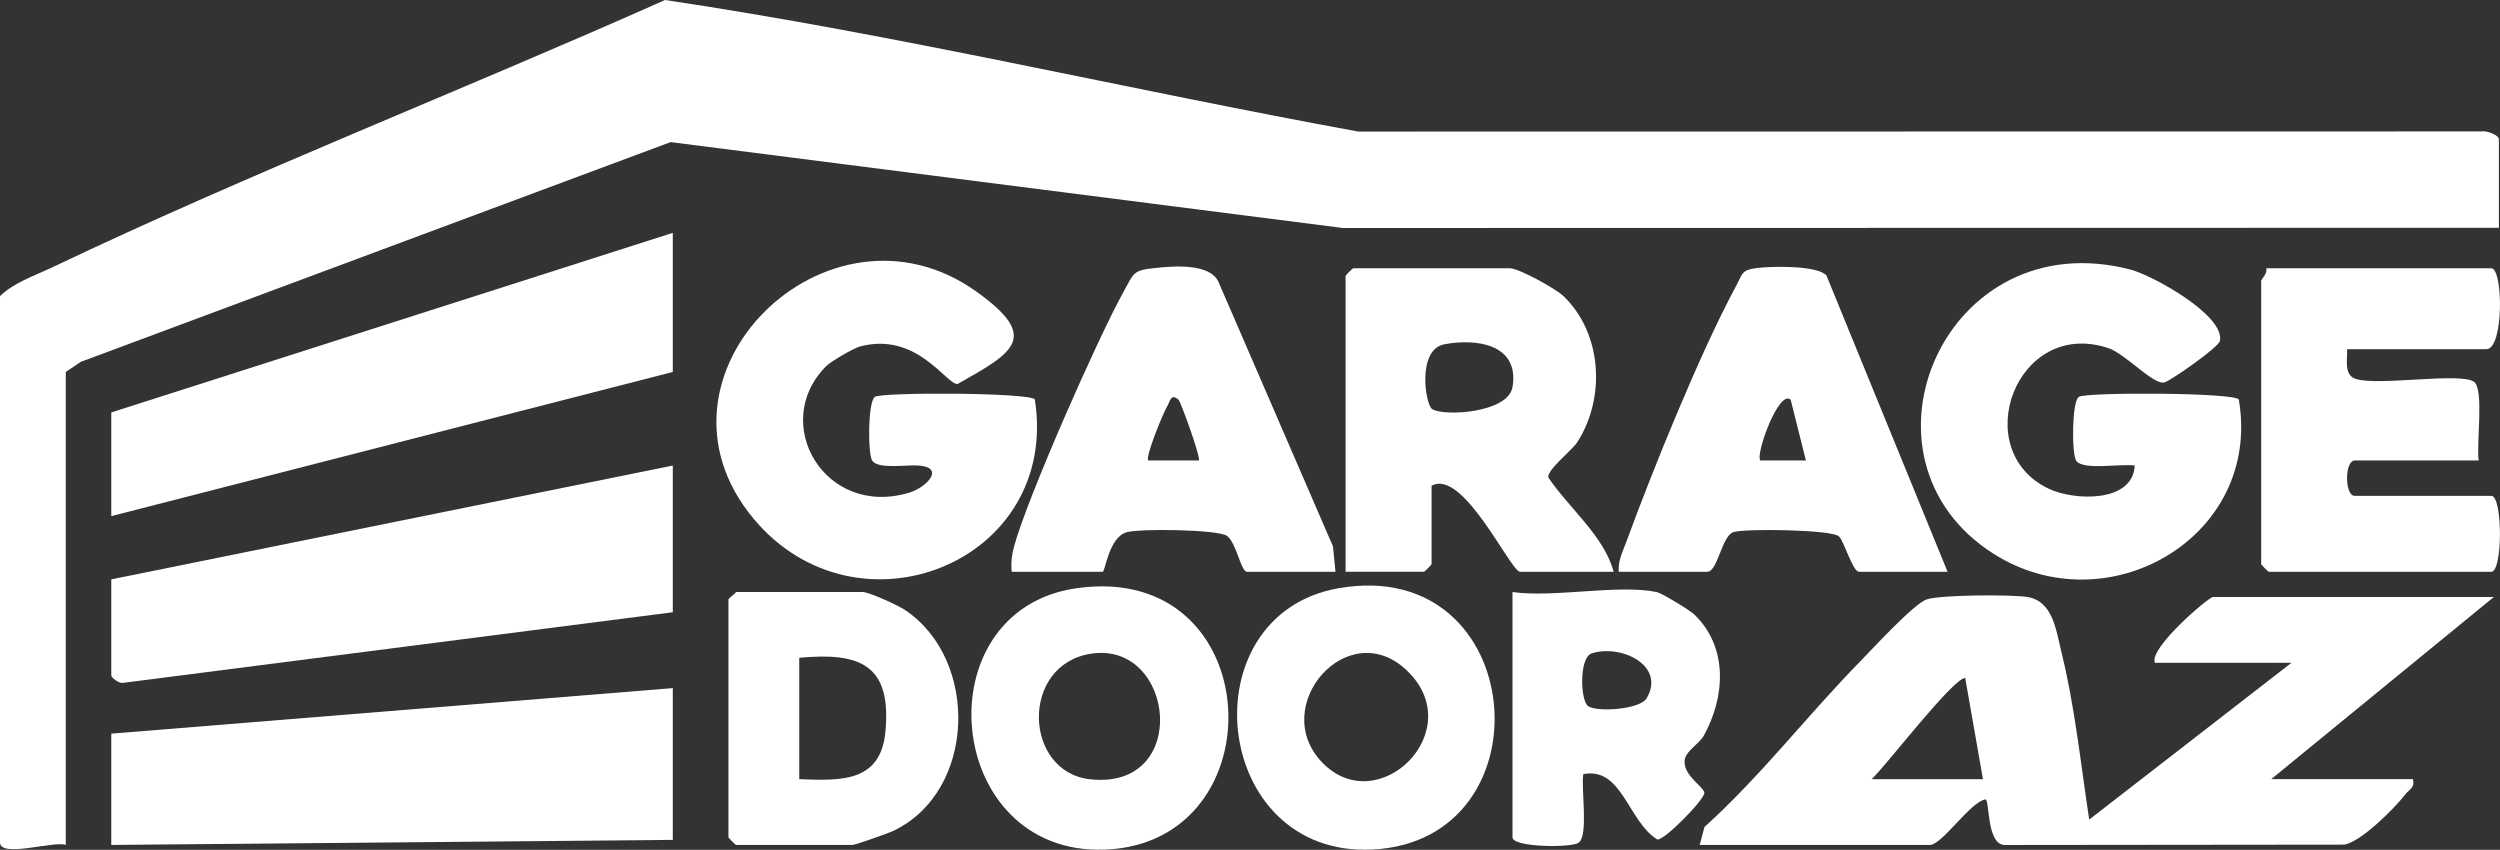 <?xml version="1.0" encoding="UTF-8"?>
<svg id="Capa_2" data-name="Capa 2" xmlns="http://www.w3.org/2000/svg" viewBox="0 0 494.21 167.99">
  <rect x="0" y="0" width="494.21" height="167.99" fill="#333333" stroke="none"/>
  <defs>
    <style>
      .cls-1 {
        fill: #fff;
      }
    </style>
  </defs>
  <g id="Capa_1-2" data-name="Capa 1">
    <g>
      <path class="cls-1" d="M494,45.03l-228.54.04-132.89-16.98L15.99,71.52l-2.99,2.01v93.5c-2.26-.88-13,2.66-13-.5V58.53c2.75-2.66,6.81-4.01,10.32-5.68C50.02,33.96,91.3,17.9,131.47,0c45.9,6.85,91.32,17.66,137.04,26.01l222.03-.03c1.02-.22,3.45.72,3.45,1.55v17.5Z"/>
      <path class="cls-1" d="M336,167.03l.95-3.55c11.21-10.13,20.47-22.24,31.02-32.98,2.44-2.48,10.47-11.26,12.97-12.03,2.88-.89,16.27-.94,19.6-.49,5.32.7,5.88,6.56,6.99,11.01,2.58,10.36,3.86,22.4,5.47,33.03l39.99-31h-27c-1.29-2.82,10.61-13,11.5-13h55.5l-44,36h28c.44,1.75-.72,2-1.49,3.01-2.08,2.72-8.8,9.42-12.06,9.94l-66.96.07c-3.85.23-3.1-9.04-4-9.02-3.1.6-8.55,9.01-10.99,9.01h-45.5ZM370,154.03h22l-3.51-20.01c-2.42.05-15.57,17.25-18.49,20.01Z"/>
      <polygon class="cls-1" points="133 136.03 133 166.03 22 167.03 22 145.03 133 136.03"/>
      <path class="cls-1" d="M133,92.03v29l-108.6,13.95c-.83.23-2.4-1.03-2.4-1.45v-19l111-22.5Z"/>
      <polygon class="cls-1" points="133 46.03 133 73.53 22 102.03 22 81.53 133 46.03"/>
      <path class="cls-1" d="M163.34,72.36c-11.27,11.26-.26,30.15,16.5,25,3.2-.98,7.2-4.94,1.69-5.34-2.3-.17-7.9.77-9.09-.93-.91-1.31-.89-11.66.5-12.63s30.67-.87,31.63.5c5.02,32.2-35.07,48.18-55.59,23.59-23.64-28.33,14.7-65.77,43.96-44.96,12.85,9.14,7.44,12.07-3.62,18.31-2.11.34-7.97-10.45-19.35-7.4-1.25.34-5.69,2.93-6.63,3.87Z"/>
      <path class="cls-1" d="M422,92.03c-2.6-.43-10.2,1.01-11.56-.94-.91-1.31-.89-11.66.5-12.63s30.67-.87,31.63.5c4.67,27.18-25.95,44.85-48.5,30.5-29.71-18.91-9.62-65.79,27.15-56.15,4.3,1.13,18.59,8.99,17.63,14.07-.24,1.27-9.51,7.71-10.89,8.19-2.16.75-7.69-5.61-11.22-6.77-18.14-5.98-27.74,20.15-11.79,27.79,5.14,2.46,16.7,2.8,17.05-4.55Z"/>
      <path class="cls-1" d="M319,113.03h-18.5c-1.89,0-11.27-20.53-17.5-17v15.5c0,.11-1.39,1.5-1.5,1.5h-15.5v-58.5c0-.11,1.39-1.5,1.5-1.5h31c1.68,0,8.94,3.96,10.53,5.47,7.72,7.33,8.4,20.14,2.8,28.87-1.1,1.71-6.03,5.5-5.76,7.02,4.08,6.04,11.07,11.63,12.92,18.65ZM283.14,80.89c2.33,1.45,15.03.77,15.87-4.41,1.37-8.41-7.07-9.64-13.49-8.42-5.44,1.03-3.78,11.96-2.38,12.83Z"/>
      <path class="cls-1" d="M464,69.03c.04,1.94-.67,5.1,1.64,5.86,4.49,1.48,20.66-1.35,23.42.58,2.06,1.43.42,12.5.94,15.56h-24.5c-2.04,0-2.04,7,0,7h27c2.26,0,2.26,15,0,15h-44c-.11,0-1.5-1.39-1.5-1.5v-56c0-.33,1.32-1.52,1-2.5h44.5c2.33,0,2.52,16-1,16h-27.5Z"/>
      <path class="cls-1" d="M385,113.03h-17.5c-1.27,0-2.94-6.08-3.99-7.01-1.48-1.33-18.57-1.57-20.85-.83s-3.1,7.84-5.16,7.84h-17.5c-.18-2.17.81-4.03,1.52-5.98,5.22-14.24,14.56-37.31,21.61-50.39,1.39-2.57,1.01-3.29,4.31-3.69,2.93-.35,11.86-.53,13.62,1.49l23.94,58.56ZM353.99,79.03c-2.3-2.21-7.06,10.91-5.99,12h9s-3.01-12-3.01-12Z"/>
      <path class="cls-1" d="M264,113.03h-17.5c-1.2,0-2.11-5.77-3.92-7.08s-17.4-1.48-19.89-.73c-3.5,1.05-4.23,7.81-4.69,7.81h-18c-.17-1.75,0-3.33.47-5.03,2.63-9.64,16.56-41.19,21.65-50.35,2.09-3.76,1.79-4.21,6.32-4.68,3.66-.38,10.68-.94,12.41,2.71l22.66,52.34.49,5.01ZM232.98,79.03c-1.54-1.4-1.71.44-2.24,1.27-.77,1.24-4.4,10.1-3.74,10.72h9.99c.46-.43-3.55-11.56-4.01-11.99Z"/>
      <path class="cls-1" d="M145.5,117.03h25c1.29,0,6.99,2.6,8.43,3.57,14.67,9.84,14.04,35.76-2.25,43.61-1.09.53-7.59,2.82-8.18,2.82h-23c-.11,0-1.5-1.39-1.5-1.5v-47c0-.27,1.17-.99,1.5-1.5ZM158,154.03c8.35.33,16.12.61,17.04-9.45,1.21-13.13-4.94-15.68-17.04-14.55v24Z"/>
      <path class="cls-1" d="M264.74,116.26c37.43-6.42,41.88,49.9,6.6,51.68-31.98,1.61-36.73-46.52-6.6-51.68ZM261.34,150.69c11.06,11.57,29.32-6.31,16.71-18.21-11.62-10.96-27.32,7.11-16.71,18.21Z"/>
      <path class="cls-1" d="M212.76,116.29c37.93-5.47,40.2,50.45,5.59,51.67-31.83,1.12-36.1-47.26-5.59-51.67ZM215.76,129.21c-14.15,2.1-13.46,23.38-.28,24.84,19.99,2.21,16.79-27.29.28-24.84Z"/>
      <path class="cls-1" d="M327.5,117.03c.93.19,6.56,3.58,7.5,4.5,6.67,6.5,6.02,16.27,1.84,23.85-.99,1.8-3.77,3.11-3.83,5.13-.09,2.89,3.69,4.95,3.91,6.17s-7.93,9.51-9.28,9.28c-5.79-3.52-6.96-14.42-14.64-12.93-.49,2.8,1.08,12.16-.94,13.57-1.49,1.03-13.06.92-13.06-1.06v-48.5c8.27,1.16,20.81-1.57,28.5,0ZM314.64,129.17c-2.51.83-2.23,9.35-.7,10.42,1.79,1.24,10.26.67,11.57-1.55,3.85-6.51-5.13-10.76-10.87-8.87Z"/>
    </g>
  </g>
</svg>